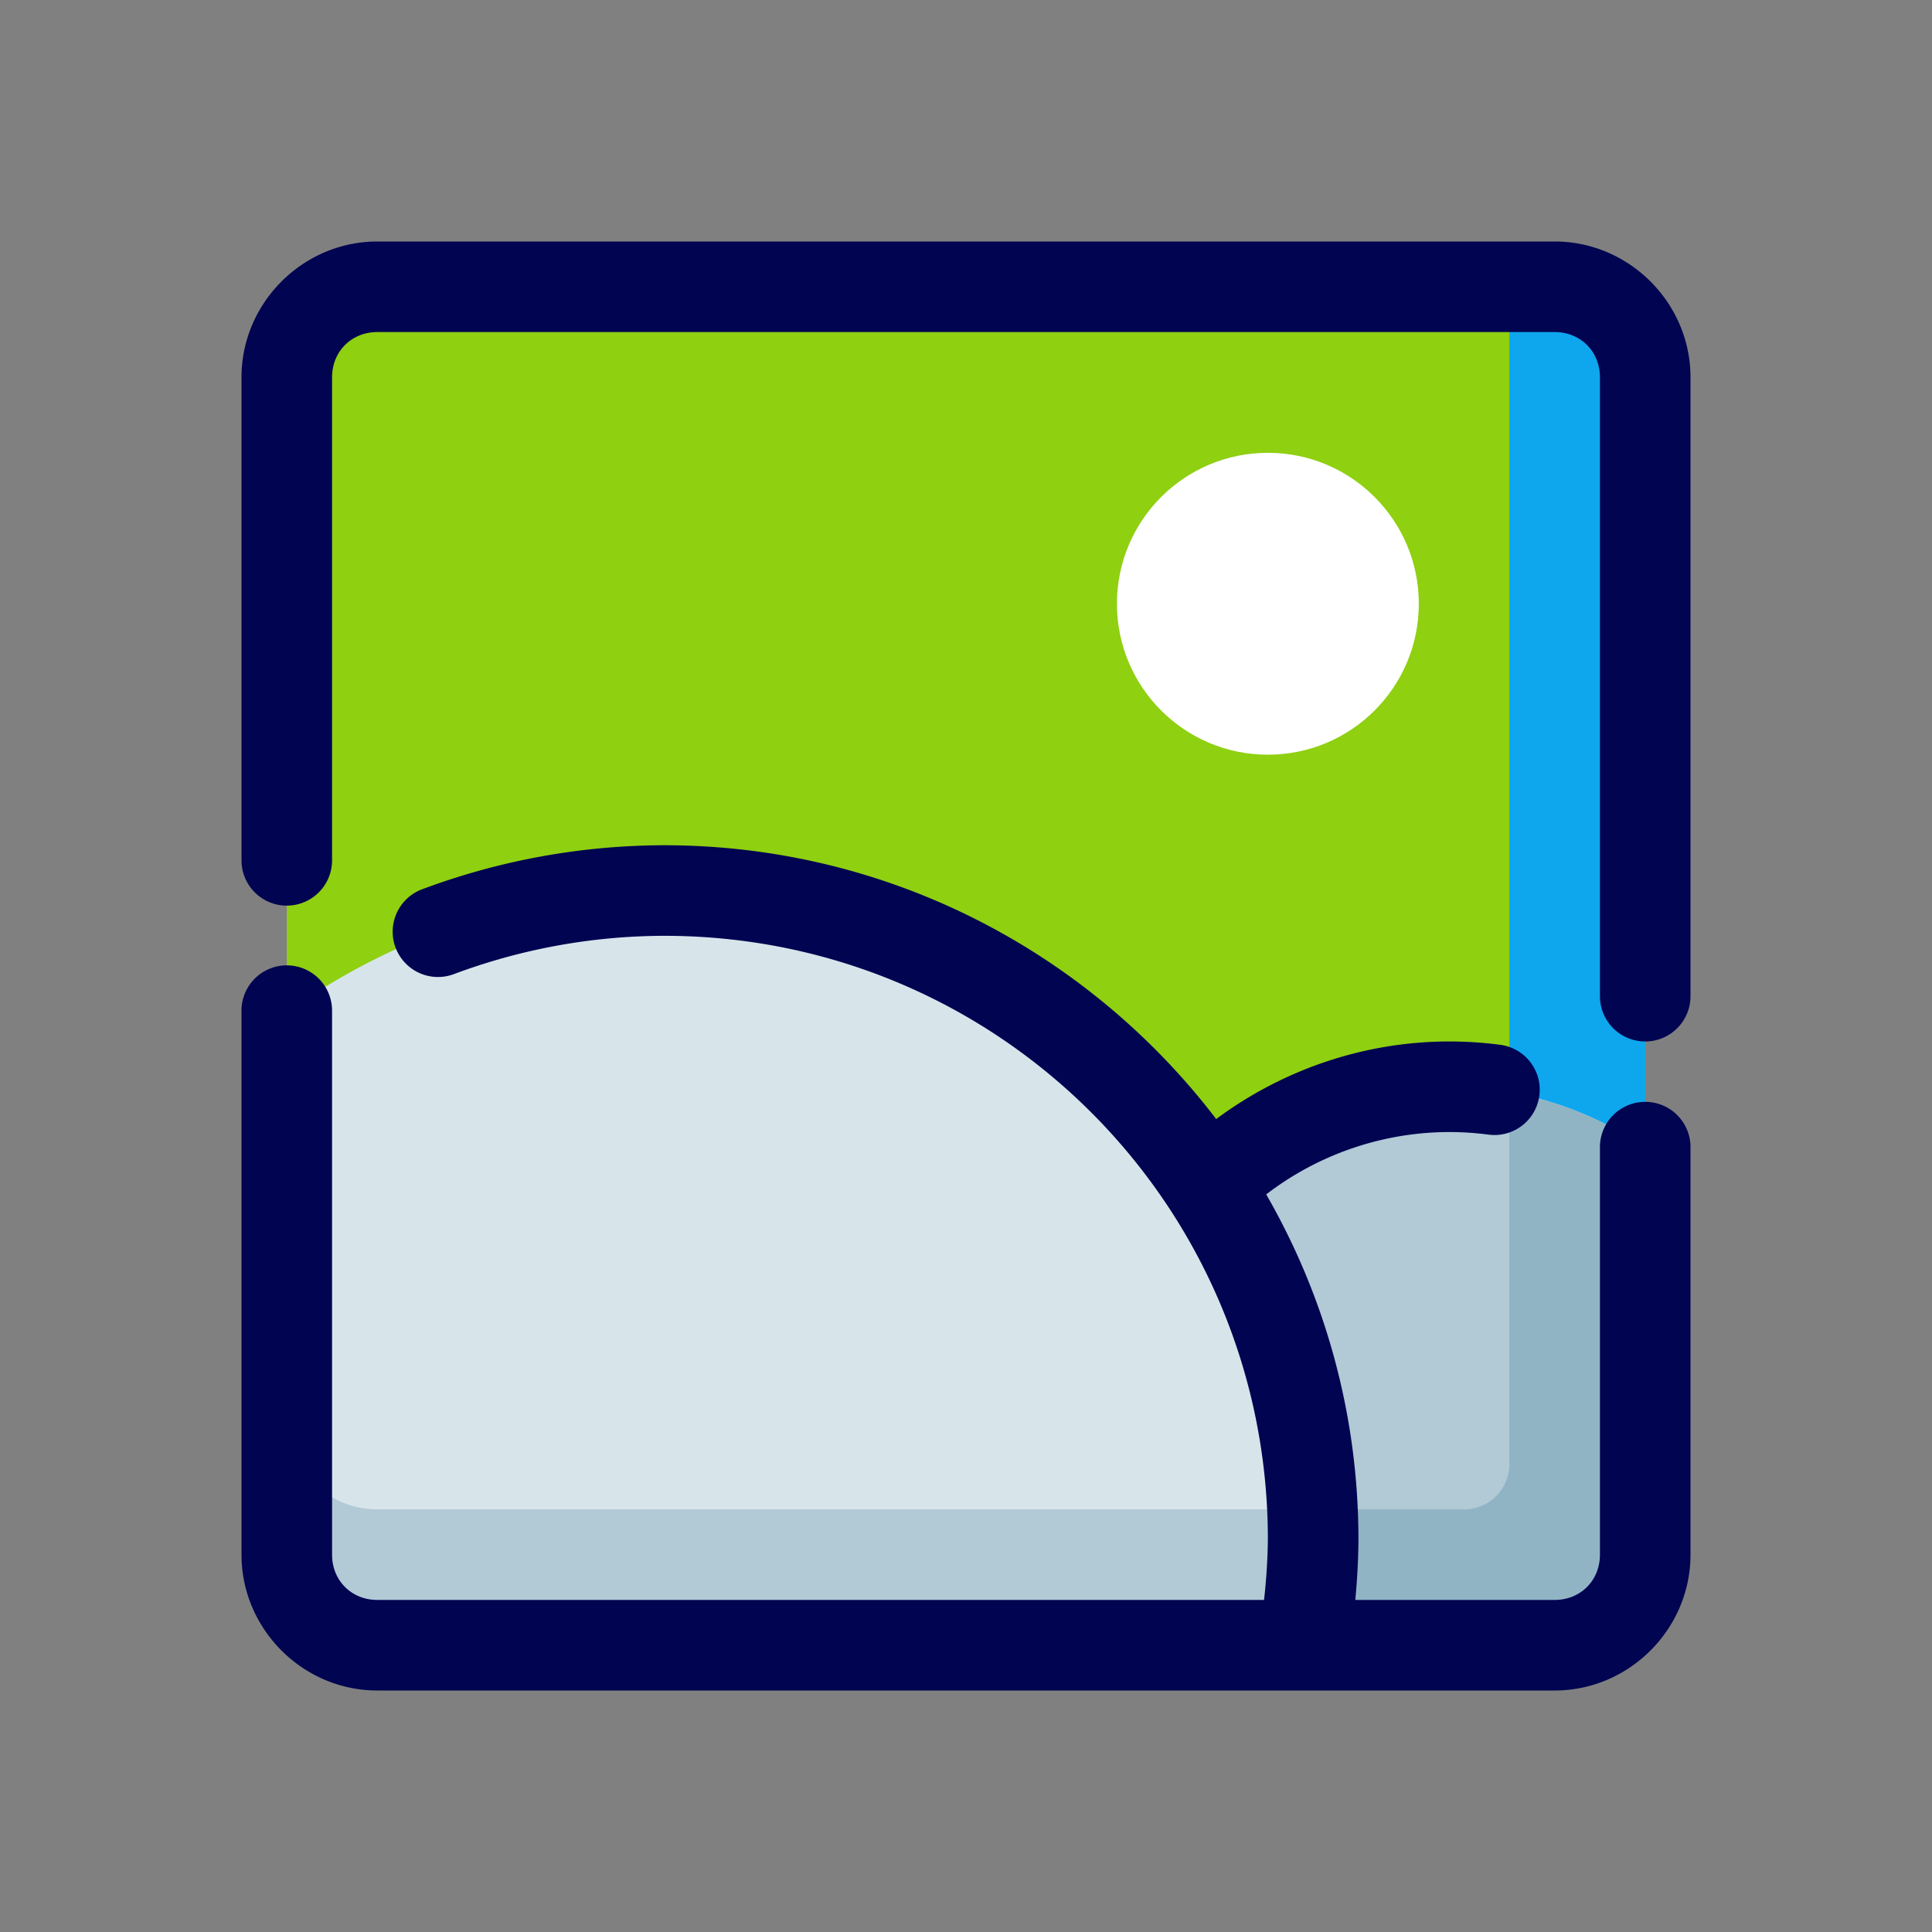 <svg xmlns="http://www.w3.org/2000/svg" viewBox="0 0 64 64"><rect x="0" y="0" width="64" height="64" fill="#808080" stroke="none"/><rect width="45" height="45" x="9.5" y="9.5" fill="#8fd011" class="color91ddff svgShape" paint-order="fill markers stroke" rx="3" ry="3"/><path fill="#0ea7ee" d="M50 9.5V53c0 .831-.669 1.5-1.5 1.5h3c1.662 0 3-1.338 3-3v-39c0-1.662-1.338-3-3-3H50z" class="color4ac3fc svgShape" paint-order="fill markers stroke"/><path fill="#d7e5eb" d="M22 29.5a21.5 21.5 0 0 0-12.5 4.04V51.5c0 1.662 1.338 3 3 3h30.69a21.5 21.5 0 0 0 .31-3.5A21.5 21.5 0 0 0 22 29.5z" class="colord7dfeb svgShape" paint-order="fill markers stroke"/><path fill="#b1cad6" d="M9.5 47v4.5c0 1.662 1.338 3 3 3h30.69c.26-1.62.342-3.023.255-4.5H12.5c-1.662 0-3-1.338-3-3z" class="colorb1c1d6 svgShape" paint-order="fill markers stroke"/><circle cx="42" cy="20" r="5" fill="#fff" class="colorffffff svgShape" paint-order="fill markers stroke"/><path fill="#b1cad6" d="M48 36a11.5 11.5 0 0 0-8.008 3.264A21.5 21.5 0 0 1 43.5 51a21.5 21.5 0 0 1-.31 3.5h8.31c1.662 0 3-1.338 3-3V38.012A11.5 11.5 0 0 0 48 36z" class="colorb1c1d6 svgShape" paint-order="fill markers stroke"/><path fill="#90b4c4" d="M50 36.186V48.5c0 .831-.669 1.5-1.5 1.5h-5.041a21.5 21.5 0 0 1 .041 1 21.5 21.5 0 0 1-.31 3.5h8.31c1.662 0 3-1.338 3-3V38.012a11.5 11.5 0 0 0-4.5-1.826z" class="color90a7c4 svgShape" paint-order="fill markers stroke"/><path fill="#000451" d="M12.5 8C10.033 8 8 10.033 8 12.5v16a1.5 1.5 0 1 0 3 0v-16c0-.857.643-1.5 1.5-1.5h39c.857 0 1.5.643 1.5 1.5V33a1.5 1.5 0 1 0 3 0V12.5c0-2.467-2.033-4.5-4.5-4.5h-39zm9.496 20a22.998 22.998 0 0 0-8.014 1.459 1.5 1.5 0 1 0 1.053 2.81A20 20 0 0 1 22 31c11.063 0 20 8.937 20 20a19.965 19.965 0 0 1-.127 2H12.5c-.857 0-1.5-.643-1.5-1.5v-18a1.5 1.5 0 0 0-1.523-1.521A1.5 1.5 0 0 0 8 33.5v18c0 2.467 2.033 4.5 4.5 4.5h39c2.467 0 4.5-2.033 4.5-4.5V38a1.5 1.5 0 1 0-3 0v13.5c0 .857-.643 1.5-1.5 1.5h-6.604c.062-.661.1-1.325.104-1.99a1.5 1.5 0 0 0 0-.01c0-4.16-1.115-8.063-3.055-11.434A9.992 9.992 0 0 1 48 37.5c.44 0 .877.029 1.309.086a1.5 1.5 0 1 0 .392-2.975A13.007 13.007 0 0 0 48 34.5a1.5 1.5 0 0 0-.002 0c-2.795.004-5.49.922-7.71 2.57C36.081 31.562 29.45 28 22 28a1.5 1.5 0 0 0-.004 0z" class="color444852 svgShape" color="#000" paint-order="fill markers stroke" style="font-feature-settings:normal;font-variant-alternates:normal;font-variant-caps:normal;font-variant-ligatures:normal;font-variant-numeric:normal;font-variant-position:normal;isolation:auto;mix-blend-mode:normal;shape-padding:0;text-decoration-color:#000;text-decoration-line:none;text-decoration-style:solid;text-indent:0;text-orientation:mixed;text-transform:none"/></svg>